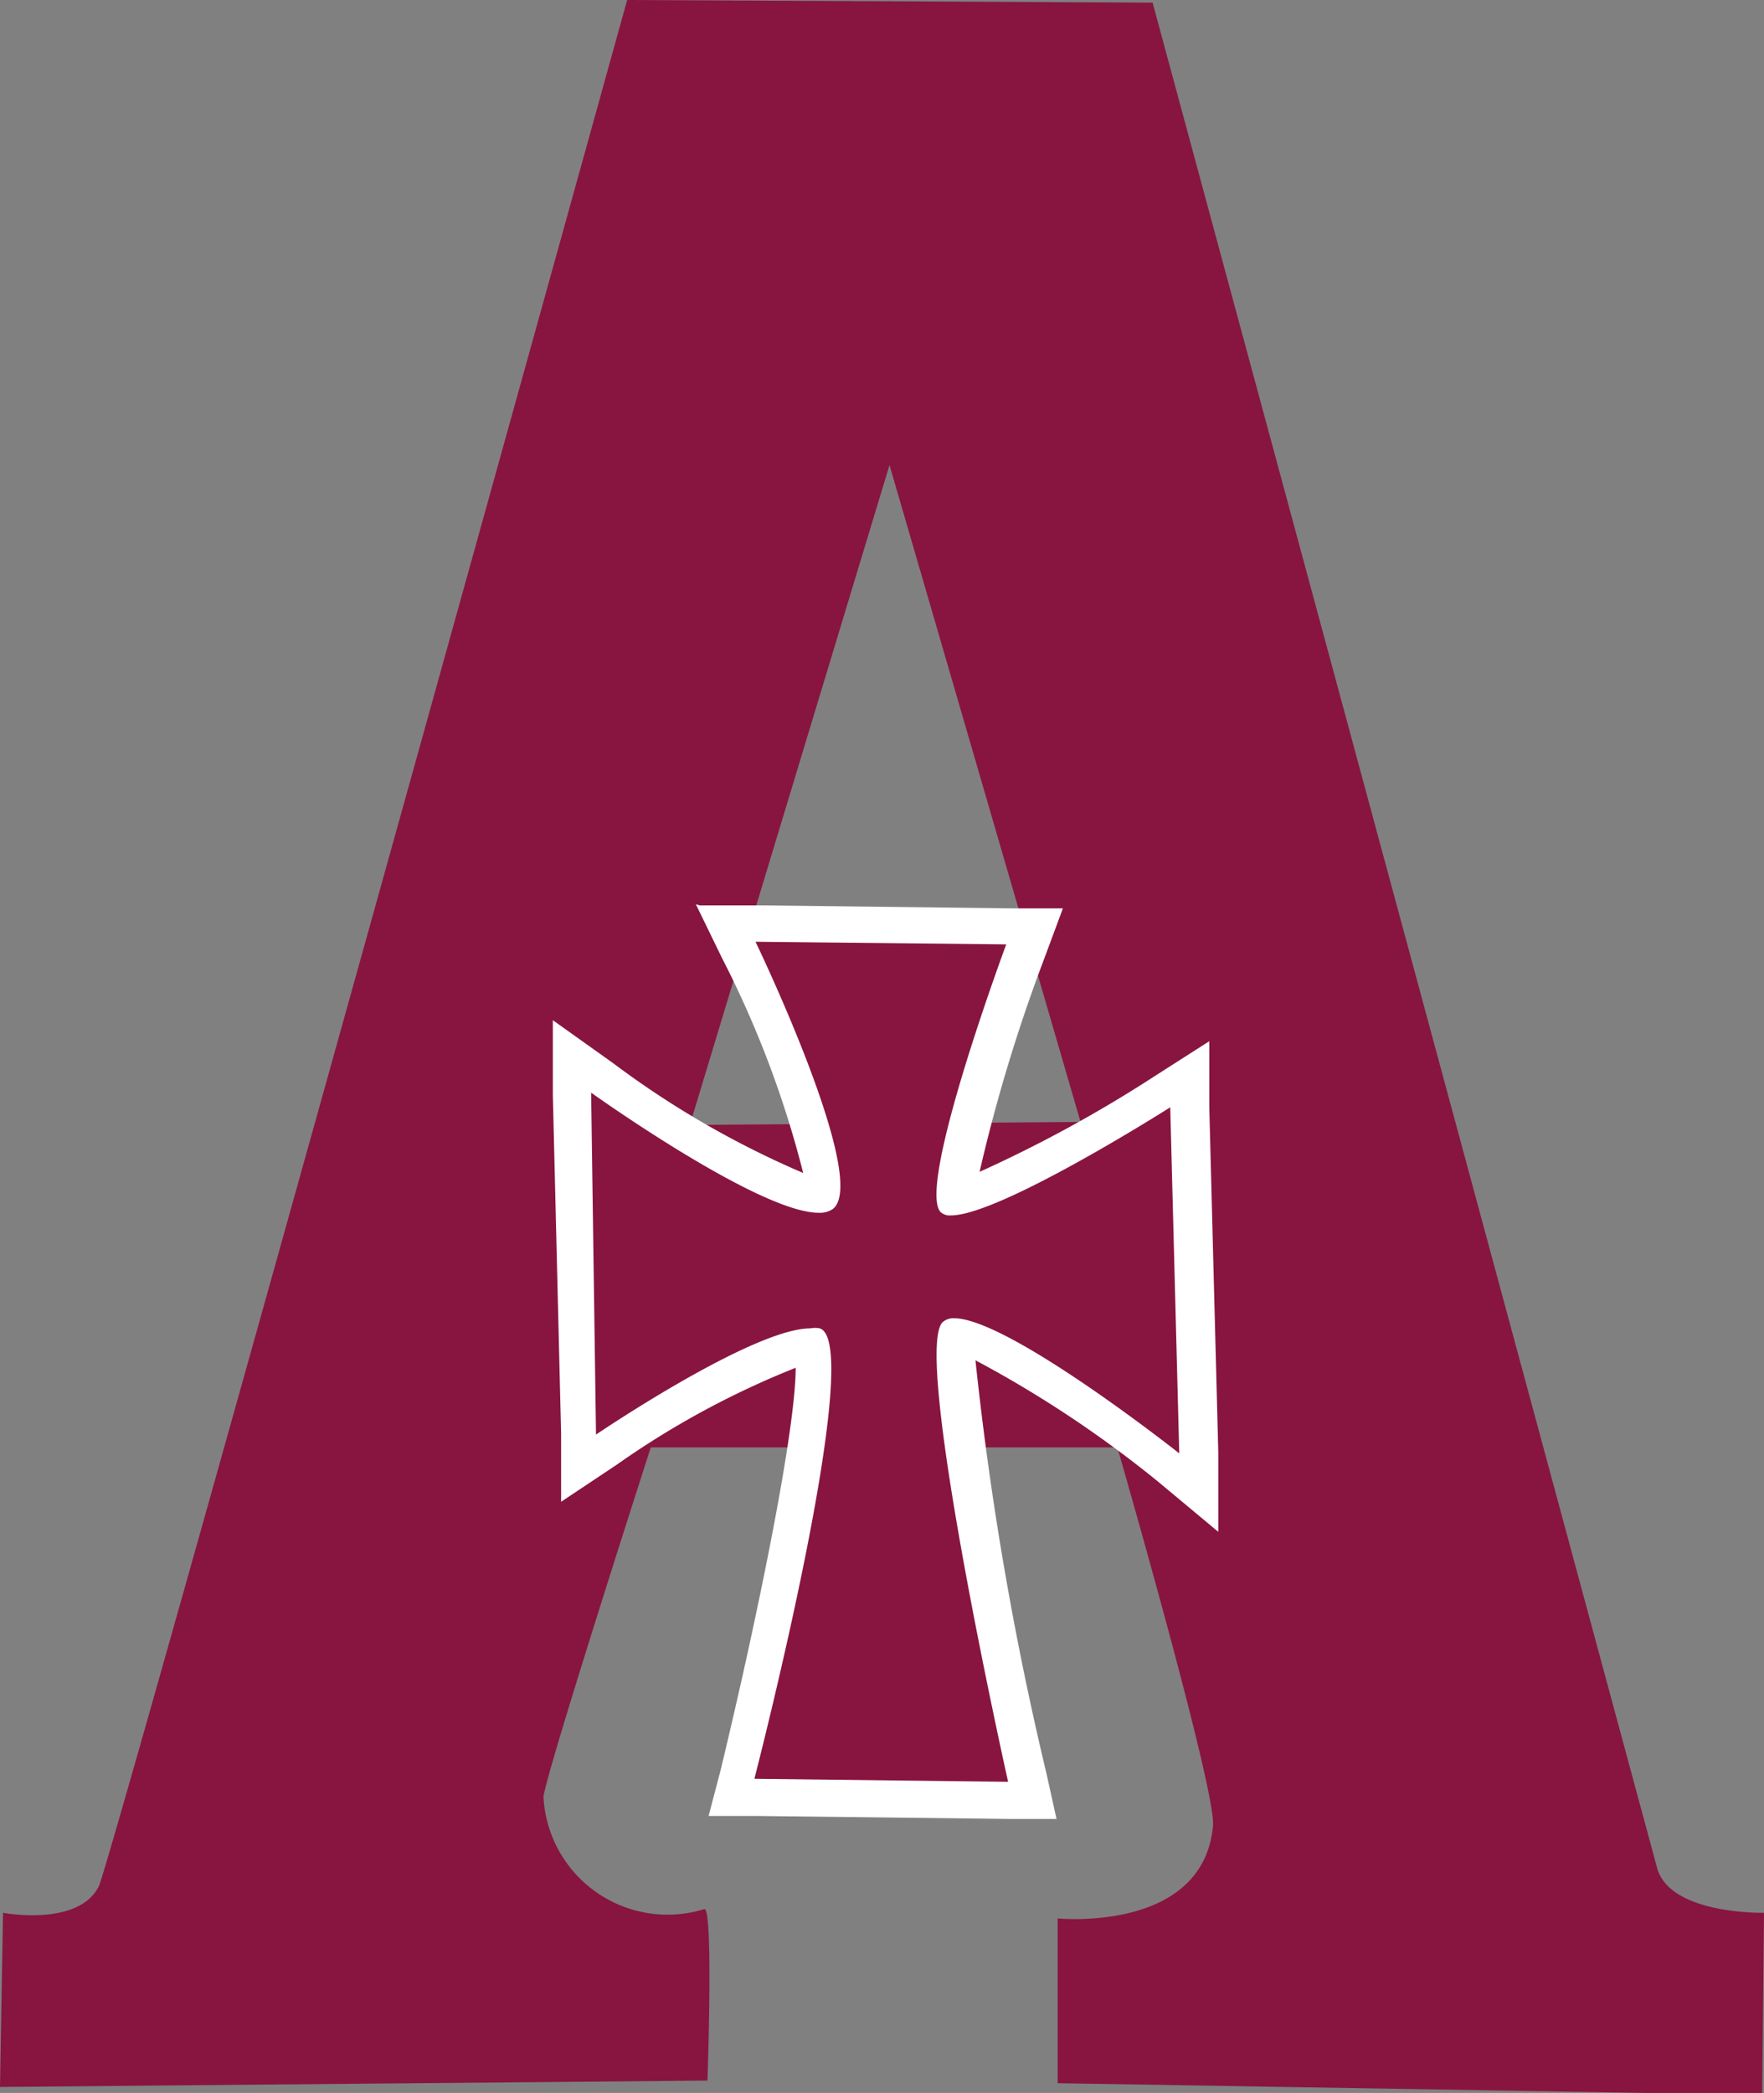 <svg id="Layer_1" data-name="Layer 1" xmlns="http://www.w3.org/2000/svg" width="47" height="55.76" viewBox="0 0 47 55.76"><rect x="0" y="0" width="47" height="55.76" fill="#808080" stroke="none"/><title>AHS_logo_color</title><path d="M47.05,54.15,47,59l-18.77-.31V54.3s3.89.39,4.14-2.48c.07-1-2.55-10.07-2.55-10.07H17.39s-2.7,8.37-2.86,9.3a3.31,3.31,0,0,0,4.29,3c.24,0,.08,4.57.08,4.57L.05,58.79l.08-4.64s2,.38,2.55-.7C3,52.83,16.76,3.19,16.76,3.19l14,.07S44,52.21,44.19,52.91C44.49,54.21,47.05,54.15,47.05,54.15ZM28.84,33.08l-5.09-17.5L18.43,33.16Z" transform="translate(-0.05 -3.19)" style="fill:#88153f"/><path d="M19.54,51.07l.16-.61C21,45.64,22,40,21.69,39h0c-1,0-3.87,1.68-5.43,2.74l-.76.51-.19-11,.8.57C17.77,33.1,20.82,35,21.86,35c.36-.47-.67-3.52-2.13-6.52l-.35-.72,8.18.1-.24.66c-1,2.59-1.89,5.69-1.83,6.54,1-.14,3.84-1.76,5.48-2.8l.73-.46L32,43l-.83-.66c-1.8-1.42-4.7-3.41-5.61-3.48-.24,1,.74,6.69,1.87,11.74l.13.61Z" transform="translate(-0.05 -3.19)" style="fill:#88153f"/><path d="M20.18,28.28l6.68.07s-2.39,6.43-1.75,7.13a.36.36,0,0,0,.28.09c1.31,0,5.84-2.88,5.84-2.88l.24,9.22s-4.55-3.6-6-3.6a.43.43,0,0,0-.31.11c-.8.85,1.75,12.24,1.75,12.24l-6.76-.08s3-11.62,1.74-12a.62.62,0,0,0-.25,0c-1.54,0-5.71,2.83-5.71,2.83L15.8,32.3s4.47,3.2,6.06,3.2a.61.61,0,0,0,.38-.1c1-.77-2.06-7.12-2.06-7.12m-1.59-1,.7,1.44a26.94,26.94,0,0,1,2.16,5.72,24.43,24.43,0,0,1-5.07-2.93l-1.6-1.14,0,2L15,41.38l0,1.82,1.5-1a23,23,0,0,1,4.75-2.57c0,1.66-1,6.57-2,10.72l-.32,1.22,1.26,0,6.77.08h1.24l-.27-1.22a85.9,85.9,0,0,1-1.89-11,30.26,30.26,0,0,1,4.85,3.22L32.51,44l0-2.11-.24-9.21,0-1.75-1.47.94a35.14,35.14,0,0,1-4.65,2.54,43.58,43.58,0,0,1,1.73-5.7l.49-1.32h-1.4l-6.68-.08-1.6,0Z" transform="translate(-0.05 -3.19)" style="fill:#fff"/></svg>